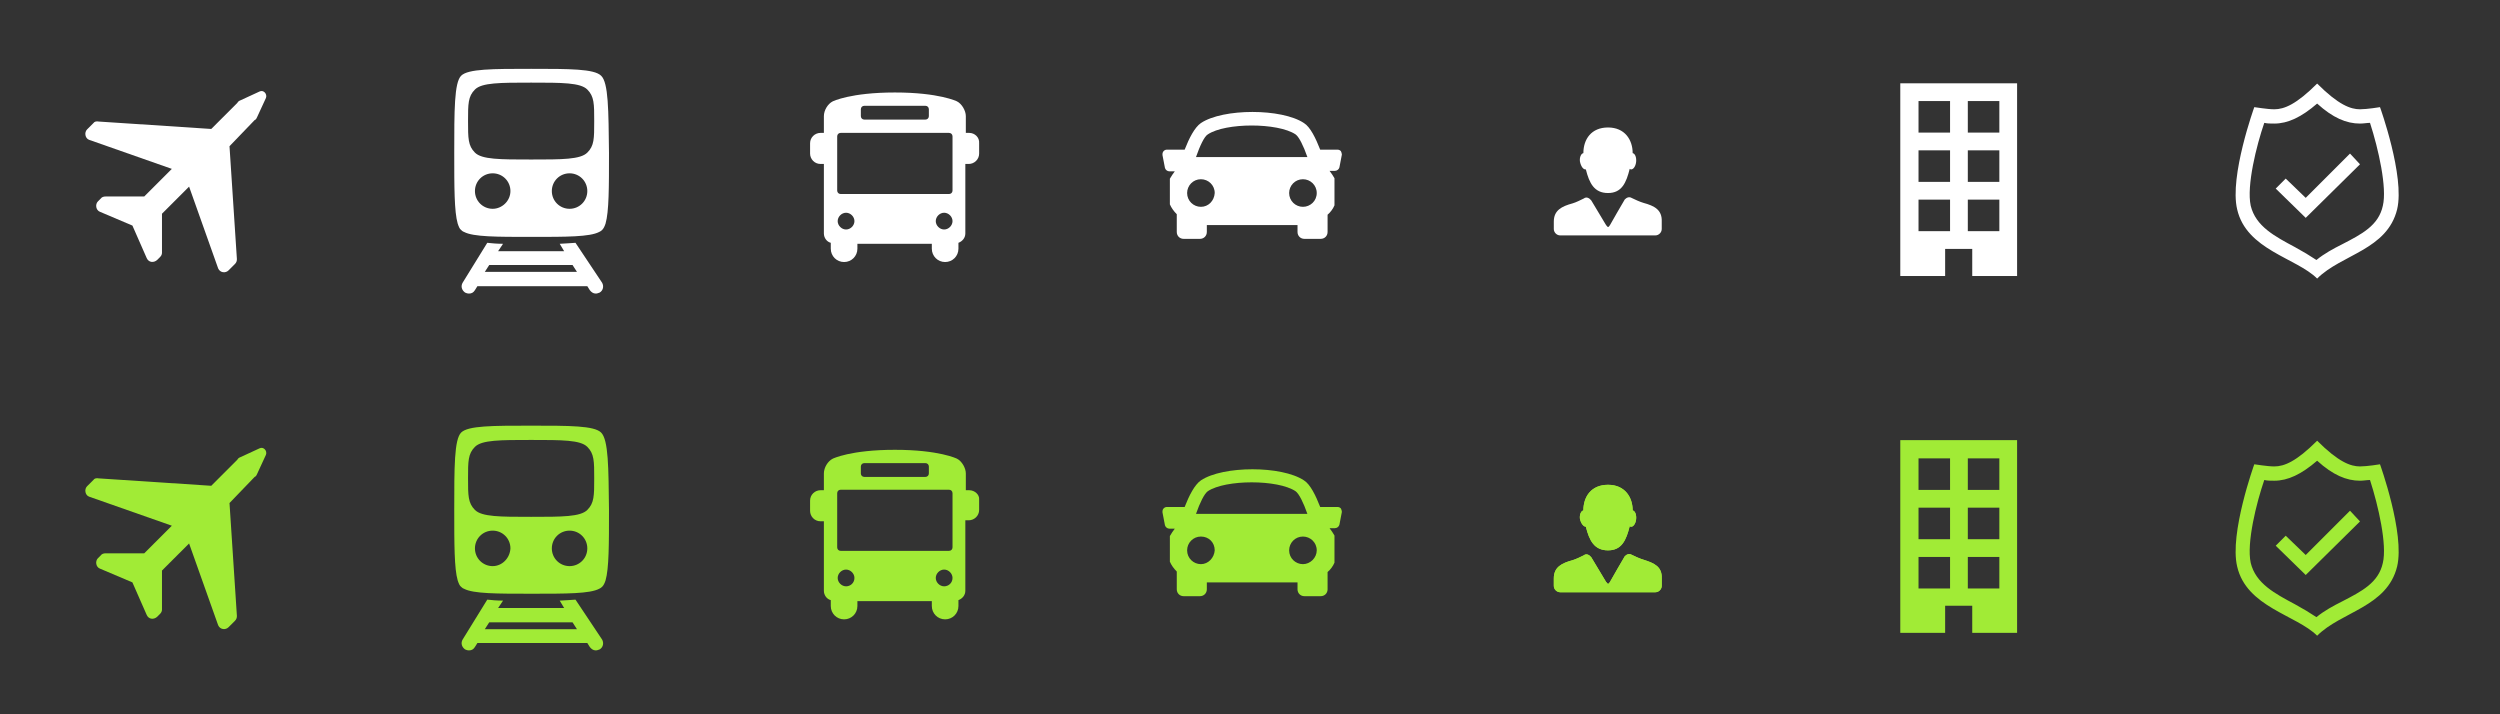 <?xml version="1.0" encoding="utf-8"?>
<svg version="1.1" id="Layer_1" xmlns="http://www.w3.org/2000/svg" xmlns:xlink="http://www.w3.org/1999/xlink" x="0px" y="0px"
	 viewBox="0 0 350 100" style="enable-background:new 0 0 350 100;" xml:space="preserve">
<rect x="0" y="0" width="350" height="100" fill="#333333" stroke="none"/>
<style type="text/css">
	.st0{fill:#FFFFFF;}
	.st1{fill:#A1EB36;}
</style>
<g>
	<g transform="translate(600 600) scale(0.69 0.69) rotate(0) translate(-600 -600)">
		<g>
			<path class="st0" d="M-216.9-251l-3.9,1.8c-0.3,0.1-0.5,0.3-0.6,0.5l-5.3,5.3l-22.8-1.5c-0.5-0.1-0.9,0-1.1,0.3l-1.3,1.3
				c-0.6,0.6-0.4,1.8,0.4,2.1l16.8,5.9l-5.6,5.6h-7.8c-0.4,0-0.8,0.1-1,0.4l-0.6,0.6c-0.6,0.6-0.4,1.8,0.4,2.1l6.6,2.8l2.9,6.6
				c0.4,0.9,1.4,1,2.1,0.4l0.6-0.6c0.3-0.3,0.4-0.6,0.4-0.9v-7.9l5.5-5.5l5.9,16.6c0.4,0.9,1.5,1,2.1,0.4l1.3-1.3
				c0.3-0.3,0.4-0.6,0.4-1l-1.5-22.9l5.1-5.3c0.3-0.1,0.4-0.4,0.5-0.6l1.8-3.9C-215.3-250.5-216.1-251.4-216.9-251z"/>
		</g>
	</g>
	<g transform="translate(600 600) scale(0.69 0.69) rotate(0) translate(-600 -600)">
		<g>
			<path class="st0" d="M-152.8-220.3c-0.9,0.1-2,0.1-3.2,0.2l0.9,1.5h-13.4l1-1.5c-1.2,0-2.3-0.1-3.2-0.2l-5,8.1
				c-0.4,0.7-0.2,1.5,0.5,2c0.2,0.1,0.5,0.2,0.8,0.2c0.5,0,0.9-0.2,1.2-0.7l0.5-0.8h22.3l0.5,0.8c0.3,0.4,0.7,0.7,1.2,0.7
				c0.3,0,0.5-0.1,0.8-0.2c0.7-0.4,0.9-1.3,0.5-2L-152.8-220.3z M-171.2-214.4l0.9-1.4h16.9l0.9,1.4H-171.2z"/>
			<path class="st0" d="M-147.6-254.2c-1.4-1.4-6.4-1.4-14.2-1.4s-12.8,0-14.2,1.4c-1.4,1.4-1.4,7-1.4,15.7c0,6.9,0,11.9,0.7,14.3
				c0.2,0.6,0.4,1.1,0.7,1.3c0.1,0.1,0.3,0.3,0.6,0.4c1.9,1,6.6,1,13.7,1c7.1,0,11.8,0,13.7-1c0.2-0.1,0.4-0.2,0.6-0.4
				c0.3-0.3,0.5-0.7,0.7-1.3c0.7-2.4,0.7-7.4,0.7-14.3C-146.1-247.2-146.1-252.8-147.6-254.2z M-169.6-227.2c-2,0-3.6-1.6-3.6-3.6
				s1.6-3.6,3.6-3.6s3.6,1.6,3.6,3.6S-167.7-227.2-169.6-227.2z M-154-227.2c-2,0-3.6-1.6-3.6-3.6s1.6-3.6,3.6-3.6
				c2,0,3.6,1.6,3.6,3.6S-152-227.2-154-227.2z M-150.4-238.6c-1.4,1.4-5.1,1.4-11.4,1.4c-6.3,0-10,0-11.4-1.4s-1.4-2.9-1.4-6.4
				c0-3.5,0-5,1.4-6.4s5.1-1.4,11.4-1.4c6.3,0,10,0,11.4,1.4c1.4,1.4,1.4,2.9,1.4,6.4C-149-241.4-149-240-150.4-238.6z"/>
		</g>
	</g>
	<g transform="translate(600 600) scale(0.69 0.69) rotate(0) translate(-600 -600)">
		<path class="st0" d="M-72.9-242.6h-0.7v-3.4c0-1.1-0.8-2.5-1.8-3c0,0-3.6-1.8-12.6-1.8s-12.6,1.8-12.6,1.8c-1,0.5-1.8,1.8-1.8,3
			v3.4h-0.7c-1.1,0-2.1,0.9-2.1,2.1v2.1c0,1.1,0.9,2.1,2.1,2.1h0.7v14.1c0,0.9,0.6,1.7,1.4,1.9v1.2c0,1.5,1.2,2.7,2.7,2.7
			c1.5,0,2.7-1.2,2.7-2.7v-1h15.1v1c0,1.5,1.2,2.7,2.7,2.7c1.5,0,2.7-1.2,2.7-2.7v-1.2c0.8-0.3,1.4-1,1.4-1.9v-14.1h0.7
			c1.1,0,2.1-0.9,2.1-2.1v-2.1C-70.8-241.7-71.8-242.6-72.9-242.6z M-94.9-247.4c0-0.4,0.3-0.7,0.7-0.7h12.4c0.4,0,0.7,0.3,0.7,0.7
			v1.4c0,0.4-0.3,0.7-0.7,0.7h-12.4c-0.4,0-0.7-0.3-0.7-0.7V-247.4z M-97.9-223c-0.9,0-1.7-0.8-1.7-1.7c0-0.9,0.8-1.7,1.7-1.7
			c0.9,0,1.7,0.8,1.7,1.7C-96.2-223.8-97-223-97.9-223z M-78-223c-0.9,0-1.7-0.8-1.7-1.7c0-0.9,0.8-1.7,1.7-1.7
			c0.9,0,1.7,0.8,1.7,1.7C-76.3-223.8-77.1-223-78-223z M-76.3-230.9c0,0.4-0.3,0.7-0.7,0.7h-22c-0.4,0-0.7-0.3-0.7-0.7v-11
			c0-0.4,0.3-0.7,0.7-0.7h22c0.4,0,0.7,0.3,0.7,0.7V-230.9z"/>
	</g>
	<g transform="translate(600 600) scale(0.69 0.69) rotate(0) translate(-600 -600)">
		<title>Vehicles</title>
		<path class="st0" d="M2.5-238.9c-0.2-0.2-0.4-0.3-0.7-0.3h-3.5c-0.9-2.3-2-4.6-3.3-5.4c-4.5-3-16.4-3-20.9,0
			c-1.3,0.9-2.4,3.1-3.3,5.4h-3.6c-0.5,0-0.9,0.4-0.9,0.9c0,0.1,0,0.1,0,0.2l0.5,2.6c0.1,0.4,0.5,0.7,0.9,0.7h1.1
			c-0.4,0.5-0.7,1-1,1.5v5.2c0.3,0.7,0.8,1.4,1.4,2l0,0v3.6c0,0.8,0.6,1.4,1.4,1.4h3.3c0.8,0,1.4-0.6,1.4-1.4v-1.4h18.4v1.4
			c0,0.8,0.6,1.4,1.4,1.4h3.3c0.8,0,1.4-0.6,1.4-1.4v-3.5c0.6-0.5,1.1-1.2,1.4-1.9v-5.5c-0.3-0.5-0.6-1-1-1.5h1.1
			c0.4,0,0.8-0.3,0.9-0.7l0.5-2.6C2.7-238.4,2.6-238.7,2.5-238.9z M-24.5-242.3c3.6-2.4,14.2-2.4,17.8,0c0.7,0.5,1.6,2.3,2.4,4.6
			h-22.6C-26.1-240-25.2-241.9-24.5-242.3z M-25.9-227.6c-1.5,0-2.8-1.2-2.8-2.8c0-1.5,1.2-2.8,2.8-2.8c1.5,0,2.8,1.2,2.8,2.8
			c0,0,0,0,0,0C-23.2-228.8-24.4-227.6-25.9-227.6z M-5.2-227.6c-1.5,0-2.8-1.2-2.8-2.8c0-1.5,1.2-2.8,2.8-2.8
			c1.5,0,2.8,1.2,2.8,2.8C-2.4-228.8-3.7-227.6-5.2-227.6L-5.2-227.6z"/>
	</g>
	<g transform="translate(600 600) scale(0.69 0.69) rotate(0) translate(-600 -600)">
		<g>
			<path class="st0" d="M52.2-235.2C52.2-235.2,52.2-235.2,52.2-235.2c0.7,2.8,1.7,4.8,4.5,4.8c2.8,0,3.7-2.1,4.4-4.9
				c0.1,0,0.1,0.1,0.2,0.1c0.5,0.1,1-0.6,1.1-1.5c0.1-0.9-0.2-1.7-0.7-1.8c0-2.7-1.6-5.2-5-5.2c-3.4,0-5,2.4-5,5.2
				c-0.5,0.1-0.8,0.9-0.7,1.7C51.2-235.8,51.7-235.1,52.2-235.2z M63.9-228.4c-0.7-0.2-1.8-0.7-2.4-1c-0.5-0.3-1-0.1-1.4,0.3
				c-0.2,0.3-2.9,5-3,5.2c-0.1,0.2-0.3,0.4-0.4,0.4c-0.1,0-0.2-0.2-0.4-0.4l-3-5c-0.4-0.5-1-0.8-1.5-0.4c-0.6,0.3-1.6,0.8-2.3,1
				c-2.2,0.6-3.8,1.4-3.8,3.7v1.5c0,0.7,0.6,1.3,1.3,1.3h19.3c0.7,0,1.3-0.6,1.3-1.3v-1.5C67.7-227,66.1-227.8,63.9-228.4z"/>
		</g>
	</g>
	<g transform="translate(600 600) scale(0.69 0.69) rotate(0) translate(-600 -600)">
		<g transform="translate(0,-952.362)">
			<path class="st0" d="M116,699.7v39.1h9.1v-5.5h5.5v5.5h9.1v-39.1H116z M119.7,703.3h6.4v6.4h-6.4V703.3z M129.7,703.3h6.4v6.4
				h-6.4V703.3z M119.7,713.3h6.4v6.4h-6.4V713.3z M129.7,713.3h6.4v6.4h-6.4V713.3z M119.7,723.3h6.4v6.4h-6.4V723.3z M129.7,723.3
				h6.4v6.4h-6.4V723.3z"/>
		</g>
	</g>
	<g>
		<g>
			<path class="st0" d="M324.4,14.5c2.2,2,4.1,2.8,6,2.8c0.5,0,1-0.1,1.4-0.1c1.2,3.7,2.4,9.1,1.8,11.6c-0.6,2.8-3,4-5.7,5.4
				c-1.2,0.6-2.5,1.3-3.6,2.2c-0.9-0.6-1.9-1.2-3-1.8c-2.8-1.5-5.5-2.9-6.2-5.8c-0.6-2.8,0.8-8.4,1.9-11.6c0.4,0.1,0.9,0.1,1.4,0.1
				C320.3,17.3,322.2,16.4,324.4,14.5 M324.4,11.7c-2.9,2.9-4.6,3.6-6,3.6c-1,0-2.7-0.3-2.8-0.3c0,0-3.5,9.7-2.4,14.3
				c1.3,5.7,8.3,6.8,11.2,9.7c3.4-3.4,9.8-4,11.2-9.7c1.1-4.6-2.4-14.3-2.4-14.3c0,0-1.8,0.3-2.8,0.3
				C329.1,15.3,327.4,14.7,324.4,11.7L324.4,11.7z"/>
		</g>
		<g>
			<polygon class="st0" points="322.8,30.5 318.6,26.4 320,25 322.8,27.7 329,21.5 330.4,23 			"/>
		</g>
	</g>
</g>
<g>
	<g transform="translate(600 600) scale(0.69 0.69) rotate(0) translate(-600 -600)">
		<g>
			<path class="st1" d="M-216.9-178.6l-3.9,1.8c-0.3,0.1-0.5,0.3-0.6,0.5l-5.3,5.3l-22.8-1.5c-0.5-0.1-0.9,0-1.1,0.3l-1.3,1.3
				c-0.6,0.6-0.4,1.8,0.4,2.1l16.8,5.9l-5.6,5.6h-7.8c-0.4,0-0.8,0.1-1,0.4l-0.6,0.6c-0.6,0.6-0.4,1.8,0.4,2.1l6.6,2.8l2.9,6.6
				c0.4,0.9,1.4,1,2.1,0.4l0.6-0.6c0.3-0.3,0.4-0.6,0.4-0.9v-7.9l5.5-5.5l5.9,16.6c0.4,0.9,1.5,1,2.1,0.4l1.3-1.3
				c0.3-0.3,0.4-0.6,0.4-1l-1.5-22.9l5.1-5.3c0.3-0.1,0.4-0.4,0.5-0.6l1.8-3.9C-215.3-178.1-216.1-179-216.9-178.6z"/>
		</g>
	</g>
	<g transform="translate(600 600) scale(0.69 0.69) rotate(0) translate(-600 -600)">
		<g>
			<path class="st1" d="M-152.8-147.9c-0.9,0.1-2,0.1-3.2,0.2l0.9,1.5h-13.4l1-1.5c-1.2,0-2.3-0.1-3.2-0.2l-5,8.1
				c-0.4,0.7-0.2,1.5,0.5,2c0.2,0.1,0.5,0.2,0.8,0.2c0.5,0,0.9-0.2,1.2-0.7l0.5-0.8h22.3l0.5,0.8c0.3,0.4,0.7,0.7,1.2,0.7
				c0.3,0,0.5-0.1,0.8-0.2c0.7-0.4,0.9-1.3,0.5-2L-152.8-147.9z M-171.2-141.9l0.9-1.4h16.9l0.9,1.4H-171.2z"/>
			<path class="st1" d="M-147.6-181.8c-1.4-1.4-6.4-1.4-14.2-1.4s-12.8,0-14.2,1.4c-1.4,1.4-1.4,7-1.4,15.7c0,6.9,0,11.9,0.7,14.3
				c0.2,0.6,0.4,1.1,0.7,1.3c0.1,0.1,0.3,0.3,0.6,0.4c1.9,1,6.6,1,13.7,1c7.1,0,11.8,0,13.7-1c0.2-0.1,0.4-0.2,0.6-0.4
				c0.3-0.3,0.5-0.7,0.7-1.3c0.7-2.4,0.7-7.4,0.7-14.3C-146.1-174.7-146.1-180.3-147.6-181.8z M-169.6-154.7c-2,0-3.6-1.6-3.6-3.6
				c0-2,1.6-3.6,3.6-3.6s3.6,1.6,3.6,3.6C-166.1-156.3-167.7-154.7-169.6-154.7z M-154-154.7c-2,0-3.6-1.6-3.6-3.6
				c0-2,1.6-3.6,3.6-3.6c2,0,3.6,1.6,3.6,3.6C-150.4-156.3-152-154.7-154-154.7z M-150.4-166.1c-1.4,1.4-5.1,1.4-11.4,1.4
				c-6.3,0-10,0-11.4-1.4c-1.4-1.4-1.4-2.9-1.4-6.4s0-5,1.4-6.4c1.4-1.4,5.1-1.4,11.4-1.4c6.3,0,10,0,11.4,1.4
				c1.4,1.4,1.4,2.9,1.4,6.4S-149-167.5-150.4-166.1z"/>
		</g>
	</g>
	<g transform="translate(600 600) scale(0.69 0.69) rotate(0) translate(-600 -600)">
		<path class="st1" d="M-72.9-170.1h-0.7v-3.4c0-1.1-0.8-2.5-1.8-3c0,0-3.6-1.8-12.6-1.8s-12.6,1.8-12.6,1.8c-1,0.5-1.8,1.8-1.8,3
			v3.4h-0.7c-1.1,0-2.1,0.9-2.1,2.1v2.1c0,1.1,0.9,2.1,2.1,2.1h0.7v14.1c0,0.9,0.6,1.7,1.4,1.9v1.2c0,1.5,1.2,2.7,2.7,2.7
			c1.5,0,2.7-1.2,2.7-2.7v-1h15.1v1c0,1.5,1.2,2.7,2.7,2.7c1.5,0,2.7-1.2,2.7-2.7v-1.2c0.8-0.3,1.4-1,1.4-1.9V-164h0.7
			c1.1,0,2.1-0.9,2.1-2.1v-2.1C-70.8-169.2-71.8-170.1-72.9-170.1z M-94.9-174.9c0-0.4,0.3-0.7,0.7-0.7h12.4c0.4,0,0.7,0.3,0.7,0.7
			v1.4c0,0.4-0.3,0.7-0.7,0.7h-12.4c-0.4,0-0.7-0.3-0.7-0.7V-174.9z M-97.9-150.6c-0.9,0-1.7-0.8-1.7-1.7c0-0.9,0.8-1.7,1.7-1.7
			c0.9,0,1.7,0.8,1.7,1.7C-96.2-151.3-97-150.6-97.9-150.6z M-78-150.6c-0.9,0-1.7-0.8-1.7-1.7c0-0.9,0.8-1.7,1.7-1.7
			c0.9,0,1.7,0.8,1.7,1.7C-76.3-151.3-77.1-150.6-78-150.6z M-76.3-158.5c0,0.4-0.3,0.7-0.7,0.7h-22c-0.4,0-0.7-0.3-0.7-0.7v-11
			c0-0.4,0.3-0.7,0.7-0.7h22c0.4,0,0.7,0.3,0.7,0.7V-158.5z"/>
	</g>
	<g transform="translate(600 600) scale(0.69 0.69) rotate(0) translate(-600 -600)">
		<title>Vehicles</title>
		<path class="st1" d="M2.5-166.4c-0.2-0.2-0.4-0.3-0.7-0.3h-3.5c-0.9-2.3-2-4.6-3.3-5.4c-4.5-3-16.4-3-20.9,0
			c-1.3,0.9-2.4,3.1-3.3,5.4h-3.6c-0.5,0-0.9,0.4-0.9,0.9c0,0.1,0,0.1,0,0.2l0.5,2.6c0.1,0.4,0.5,0.7,0.9,0.7h1.1
			c-0.4,0.5-0.7,1-1,1.5v5.2c0.3,0.7,0.8,1.4,1.4,2l0,0v3.6c0,0.8,0.6,1.4,1.4,1.4h3.3c0.8,0,1.4-0.6,1.4-1.4v-1.4h18.4v1.4
			c0,0.8,0.6,1.4,1.4,1.4h3.3c0.8,0,1.4-0.6,1.4-1.4v-3.5c0.6-0.5,1.1-1.2,1.4-1.9v-5.5c-0.3-0.5-0.6-1-1-1.5h1.1
			c0.4,0,0.8-0.3,0.9-0.7l0.5-2.6C2.7-165.9,2.6-166.2,2.5-166.4z M-24.5-169.9c3.6-2.4,14.2-2.4,17.8,0c0.7,0.5,1.6,2.3,2.4,4.6
			h-22.6C-26.1-167.6-25.2-169.4-24.5-169.9z M-25.9-155.1c-1.5,0-2.8-1.2-2.8-2.8c0-1.5,1.2-2.8,2.8-2.8s2.8,1.2,2.8,2.8
			c0,0,0,0,0,0C-23.2-156.4-24.4-155.1-25.9-155.1z M-5.2-155.1c-1.5,0-2.8-1.2-2.8-2.8c0-1.5,1.2-2.8,2.8-2.8
			c1.5,0,2.8,1.2,2.8,2.8C-2.4-156.4-3.7-155.1-5.2-155.1L-5.2-155.1z"/>
	</g>
	<g transform="translate(600 600) scale(0.69 0.69) rotate(0) translate(-600 -600)">
		<g>
			<path class="st1" d="M52.2-162.7C52.2-162.7,52.2-162.7,52.2-162.7c0.7,2.8,1.7,4.8,4.5,4.8c2.8,0,3.7-2.1,4.4-4.9
				c0.1,0,0.1,0.1,0.2,0.1c0.5,0.1,1-0.6,1.1-1.5c0.1-0.9-0.2-1.7-0.7-1.8c0-2.7-1.6-5.2-5-5.2c-3.4,0-5,2.4-5,5.2
				c-0.5,0.1-0.8,0.9-0.7,1.7C51.2-163.4,51.7-162.7,52.2-162.7z M63.9-156c-0.7-0.2-1.8-0.7-2.4-1c-0.5-0.3-1-0.1-1.4,0.3
				c-0.2,0.3-2.9,5-3,5.2c-0.1,0.2-0.3,0.4-0.4,0.4c-0.1,0-0.2-0.2-0.4-0.4l-3-5c-0.4-0.5-1-0.8-1.5-0.4c-0.6,0.3-1.6,0.8-2.3,1
				c-2.2,0.6-3.8,1.4-3.8,3.7v1.5c0,0.7,0.6,1.3,1.3,1.3h19.3c0.7,0,1.3-0.6,1.3-1.3v-1.5C67.7-154.6,66.1-155.3,63.9-156z"/>
		</g>
		<g>
			<path class="st1" d="M52.2-162.7C52.2-162.7,52.2-162.7,52.2-162.7c0.7,2.8,1.7,4.8,4.5,4.8c2.8,0,3.7-2.1,4.4-4.9
				c0.1,0,0.1,0.1,0.2,0.1c0.5,0.1,1-0.6,1.1-1.5c0.1-0.9-0.2-1.7-0.7-1.8c0-2.7-1.6-5.2-5-5.2c-3.4,0-5,2.4-5,5.2
				c-0.5,0.1-0.8,0.9-0.7,1.7C51.2-163.4,51.7-162.7,52.2-162.7z M63.9-156c-0.7-0.2-1.8-0.7-2.4-1c-0.5-0.3-1-0.1-1.4,0.3
				c-0.2,0.3-2.9,5-3,5.2c-0.1,0.2-0.3,0.4-0.4,0.4c-0.1,0-0.2-0.2-0.4-0.4l-3-5c-0.4-0.5-1-0.8-1.5-0.4c-0.6,0.3-1.6,0.8-2.3,1
				c-2.2,0.6-3.8,1.4-3.8,3.7v1.5c0,0.7,0.6,1.3,1.3,1.3h19.3c0.7,0,1.3-0.6,1.3-1.3v-1.5C67.7-154.6,66.1-155.3,63.9-156z"/>
		</g>
	</g>
	<g transform="translate(600 600) scale(0.69 0.69) rotate(0) translate(-600 -600)">
		<g>
			<g transform="translate(0,-952.362)">
				<path class="st1" d="M116,772.1v39.1h9.1v-5.5h5.5v5.5h9.1v-39.1H116z M119.7,775.8h6.4v6.4h-6.4V775.8z M129.7,775.8h6.4v6.4
					h-6.4V775.8z M119.7,785.8h6.4v6.4h-6.4V785.8z M129.7,785.8h6.4v6.4h-6.4V785.8z M119.7,795.8h6.4v6.4h-6.4V795.8z
					 M129.7,795.8h6.4v6.4h-6.4V795.8z"/>
			</g>
		</g>
	</g>
	<g>
		<g>
			<path class="st1" d="M324.4,64.5c2.2,2,4.1,2.8,6,2.8c0.5,0,1-0.1,1.4-0.1c1.2,3.7,2.4,9.1,1.8,11.6c-0.6,2.8-3,4-5.7,5.4
				c-1.2,0.6-2.5,1.3-3.6,2.2c-0.9-0.6-1.9-1.2-3-1.8c-2.8-1.5-5.5-2.9-6.2-5.8c-0.6-2.8,0.8-8.4,1.9-11.6c0.4,0.1,0.9,0.1,1.4,0.1
				C320.3,67.3,322.2,66.4,324.4,64.5 M324.4,61.7c-2.9,2.9-4.6,3.6-6,3.6c-1,0-2.7-0.3-2.8-0.3c0,0-3.5,9.7-2.4,14.3
				c1.3,5.7,8.3,6.8,11.2,9.7c3.4-3.4,9.8-4,11.2-9.7c1.1-4.6-2.4-14.3-2.4-14.3c0,0-1.8,0.3-2.8,0.3
				C329.1,65.3,327.4,64.7,324.4,61.7L324.4,61.7z"/>
		</g>
		<g>
			<polygon class="st1" points="322.8,80.5 318.6,76.4 320,75 322.8,77.7 329,71.5 330.4,73 			"/>
		</g>
	</g>
</g>
</svg>
